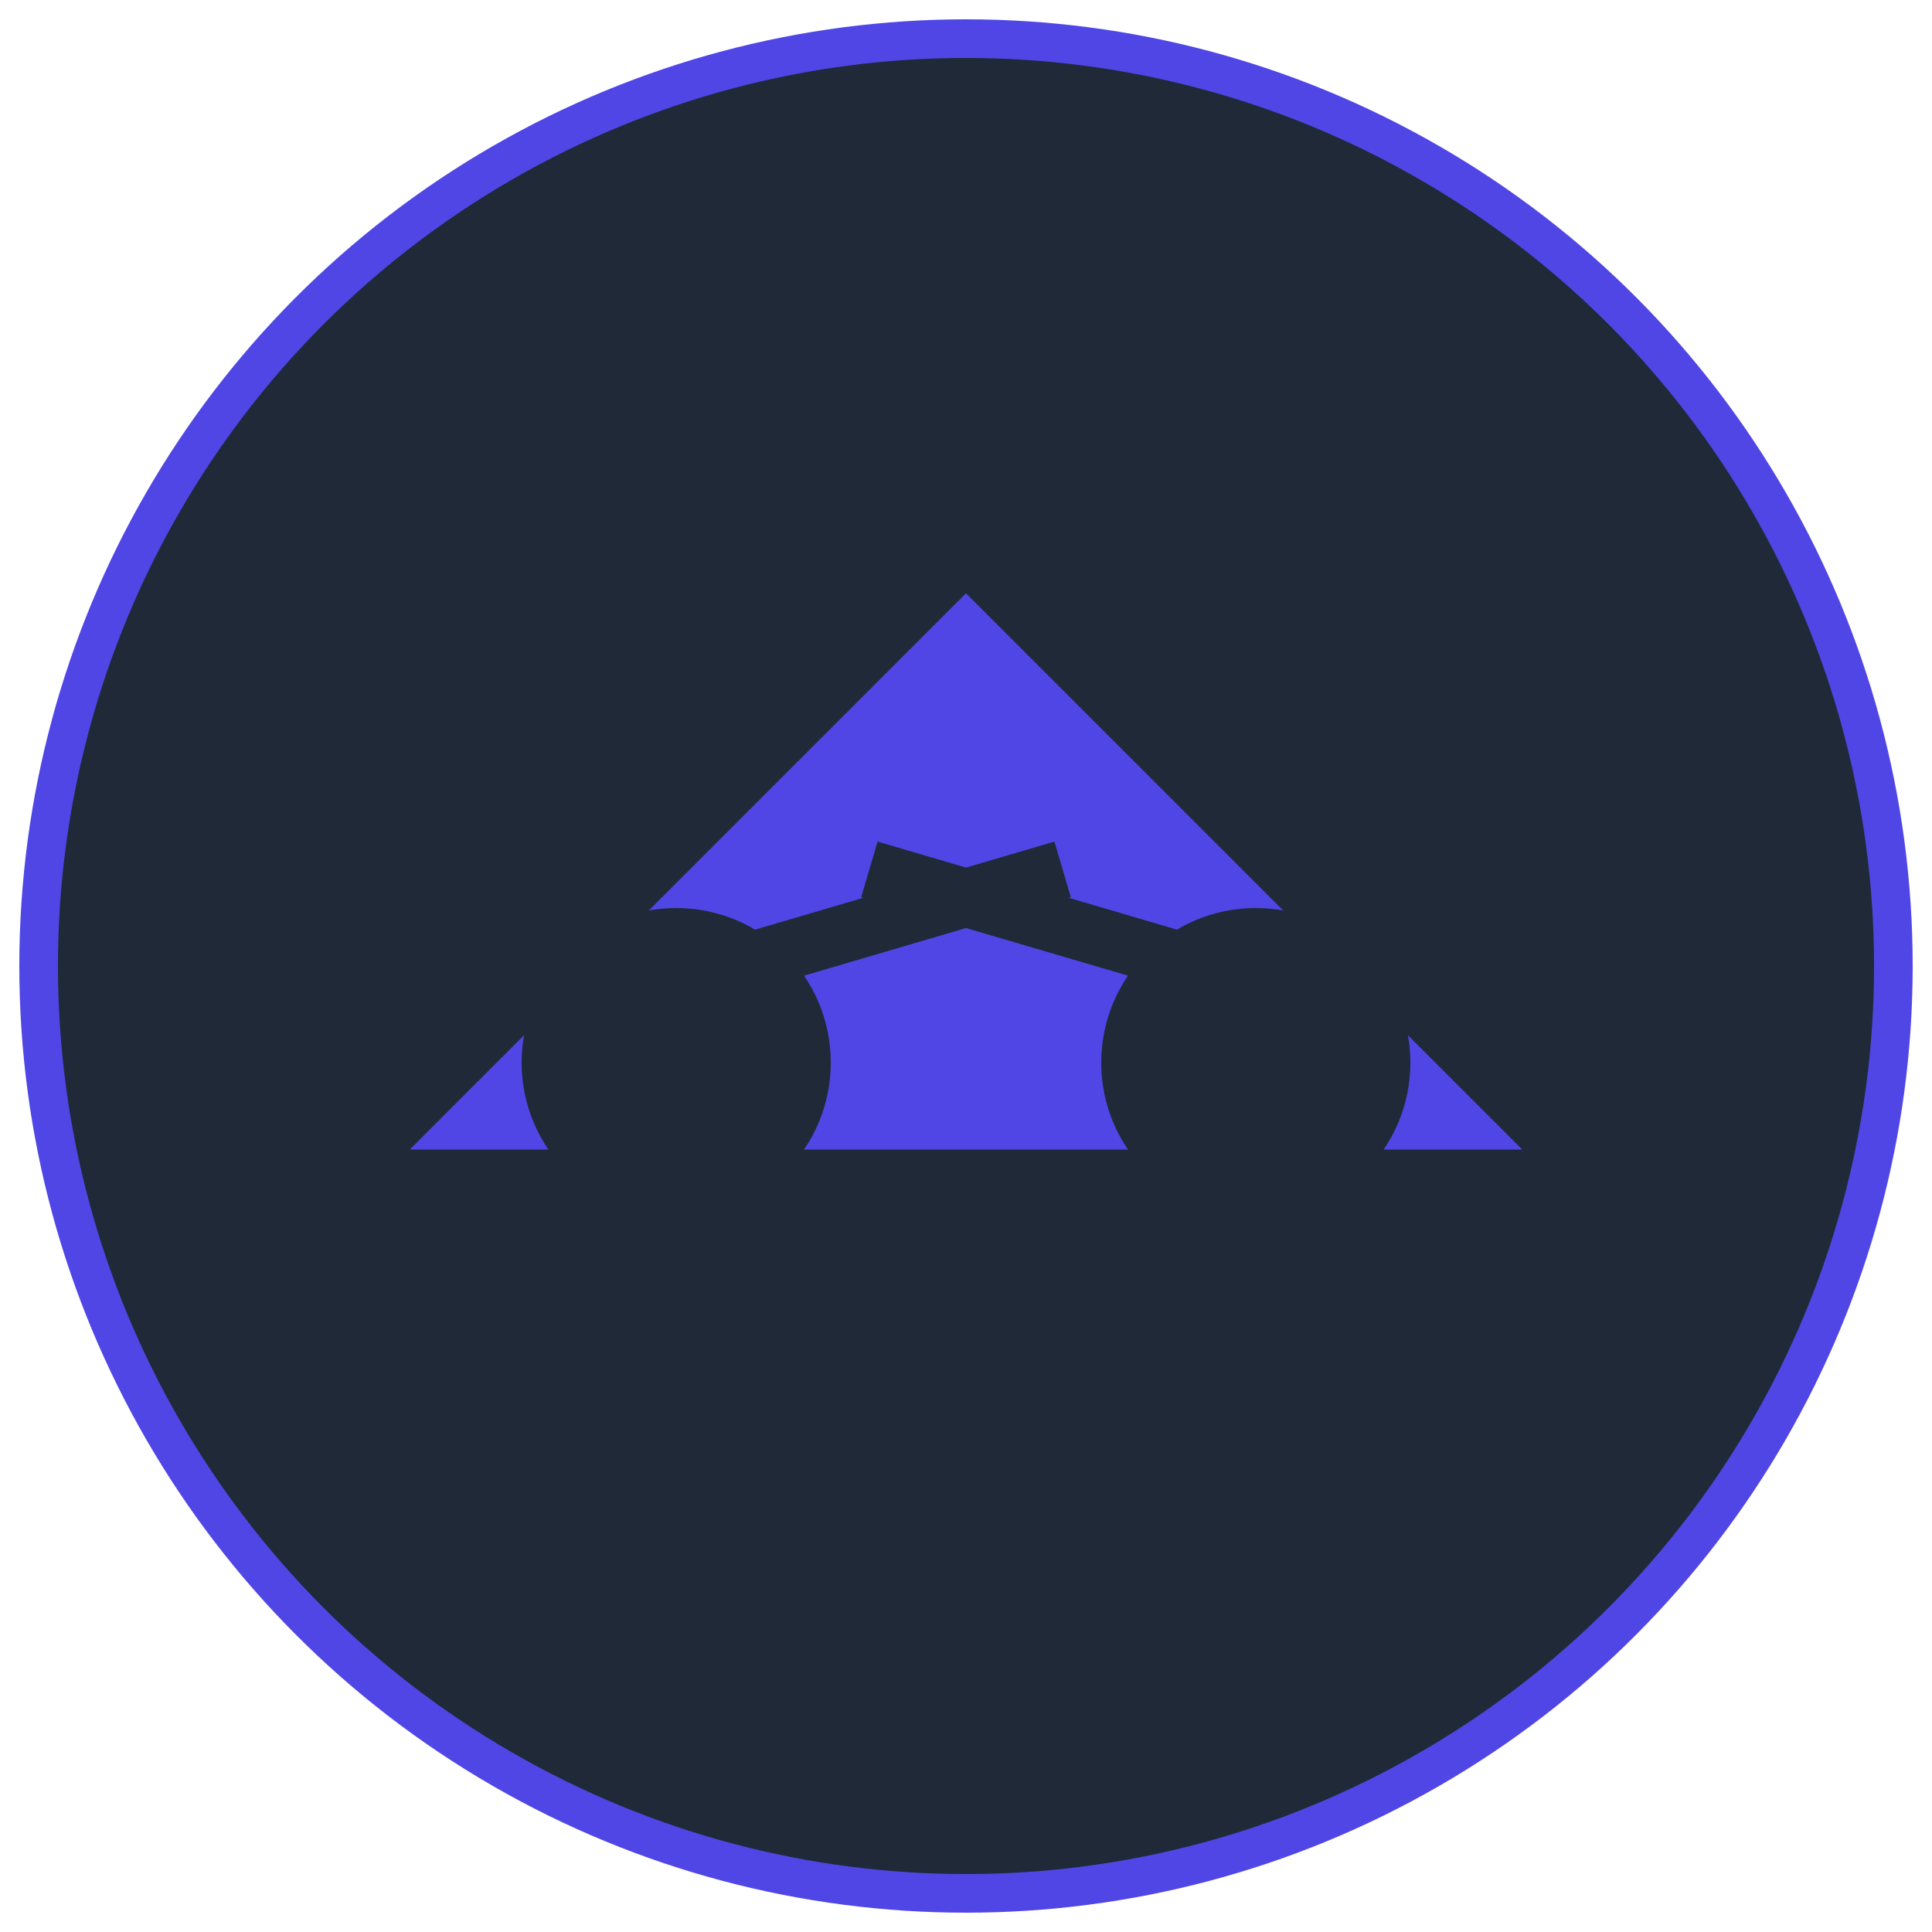 <svg xmlns="http://www.w3.org/2000/svg" viewBox="0 0 100 100" width="32" height="32">
  <!-- Background Circle -->
  <circle cx="50" cy="50" r="48" fill="#1F2937" stroke="#4F46E5" stroke-width="2"/>
  
  <!-- Roof Outline -->
  <polygon points="20,60 50,30 80,60" fill="#4F46E5" stroke="#1F2937" stroke-width="1"/>
  
  <!-- Sniper Silhouette -->
  <circle cx="35" cy="55" r="8" fill="#1F2937"/>
  <rect x="32" y="63" width="6" height="15" fill="#1F2937"/>
  <line x1="38" y1="50" x2="55" y2="45" stroke="#1F2937" stroke-width="3"/>
  
  <!-- Second Sniper Silhouette -->
  <circle cx="65" cy="55" r="8" fill="#1F2937"/>
  <rect x="62" y="63" width="6" height="15" fill="#1F2937"/>
  <line x1="62" y1="50" x2="45" y2="45" stroke="#1F2937" stroke-width="3"/>
</svg>
